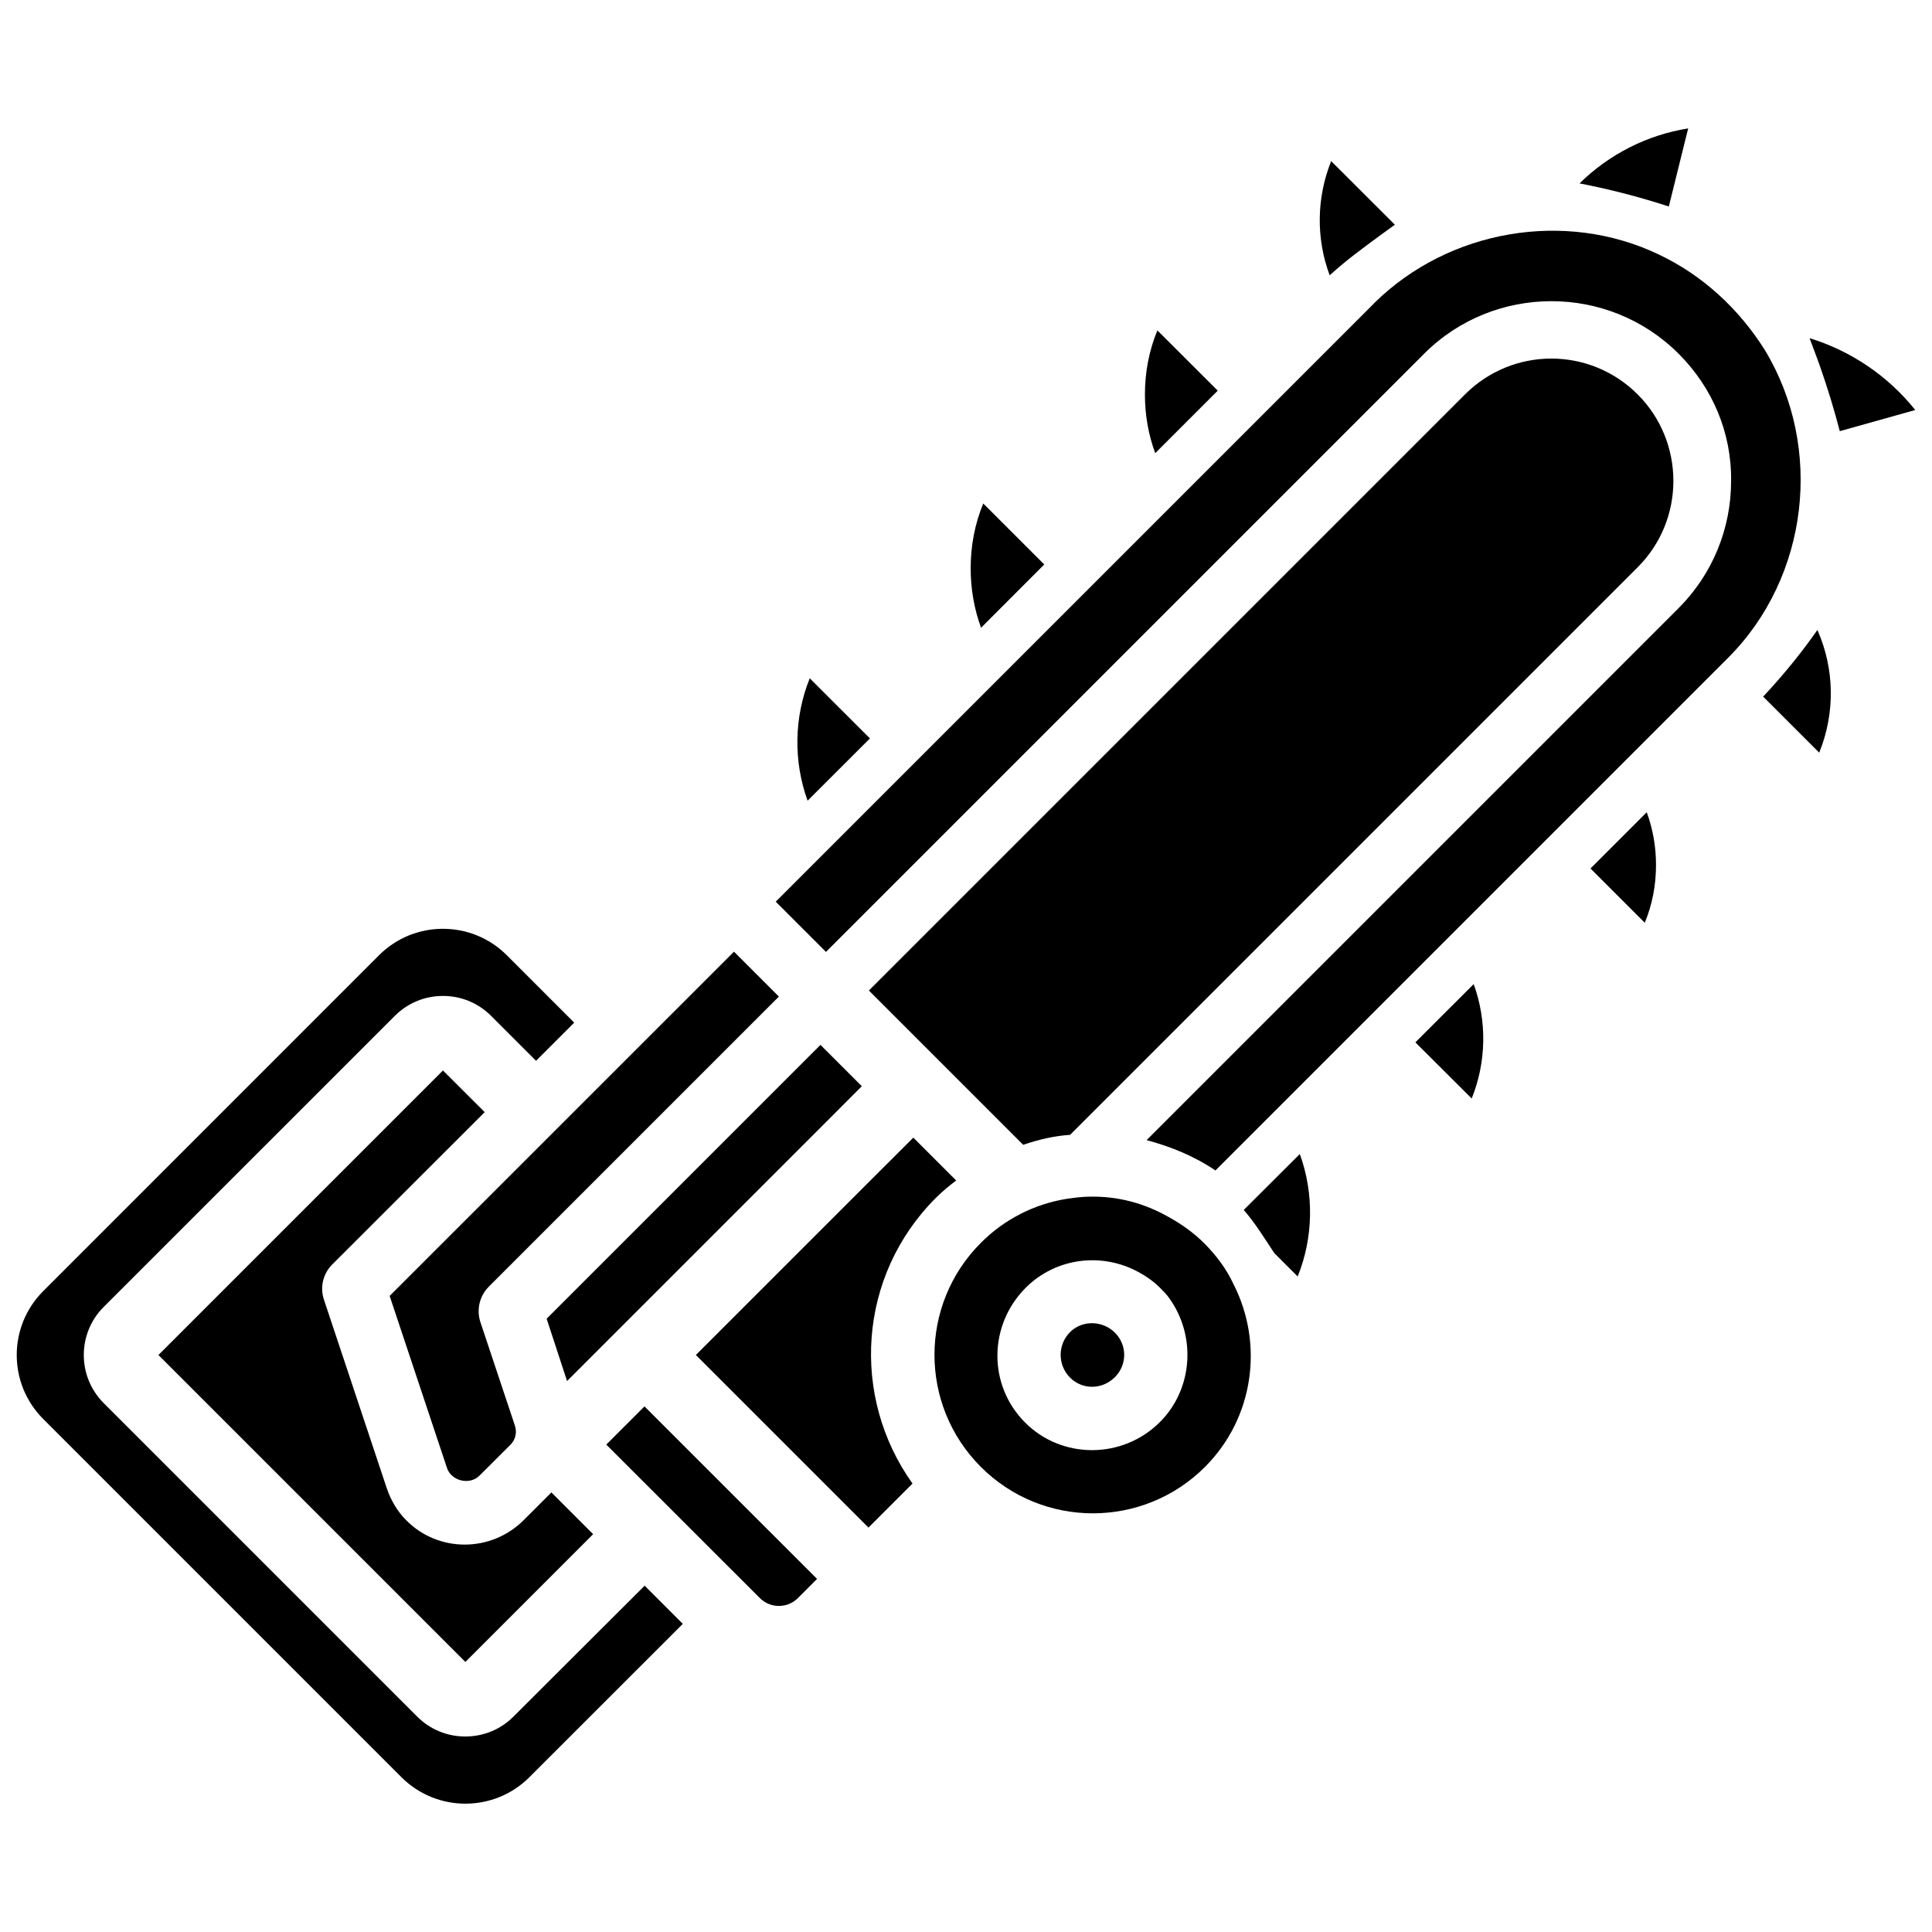 <?xml version="1.0" encoding="UTF-8"?>
<!-- Uploaded to: SVG Repo, www.svgrepo.com, Generator: SVG Repo Mixer Tools -->
<svg width="800px" height="800px" version="1.1" viewBox="144 144 512 512" xmlns="http://www.w3.org/2000/svg">
 <defs>
  <clipPath id="b">
   <path d="m148.09 390h176.91v232h-176.91z"/>
  </clipPath>
  <clipPath id="a">
   <path d="m623 233h28.902v26h-28.902z"/>
  </clipPath>
 </defs>
 <path d="m361.41 442.86 10.98-11-10.957-10.957-72.57 72.57 5.414 16.52z"/>
 <path d="m247.26 487.43 15.156 45.469c1.07 3.57 6.023 4.785 8.648 2.164l8.207-8.188c1.387-1.387 1.848-3.402 1.07-5.414l-9.027-27.078c-1.09-3.297-0.23-6.949 2.227-9.406l76.871-76.871-11.902-11.902z"/>
 <path d="m272.45 438.73-11.062-11.043-75.402 75.402 81.344 81.344 33.859-33.859-11.062-11.062-7.305 7.305c-8.668 8.668-22.586 8.668-31.09 0.148-2.477-2.477-4.176-5.414-5.269-8.668l-16.625-49.898c-1.09-3.254-0.23-6.844 2.184-9.277z"/>
 <path d="m304.67 526.83 40.684 40.66c2.769 2.793 7.328 2.812 10.117 0l5.059-5.059-45.738-45.719z"/>
 <path d="m392.02 461.44c1.699-1.699 3.547-3.211 5.375-4.598l-11.355-11.355-11.883 11.859-45.746 45.742 45.742 45.742 11.672-11.672c-16.414-22.984-14.547-54.977 6.195-75.719z"/>
 <g clip-path="url(#b)">
  <path d="m280.07 598.92c-3.402 3.402-7.914 5.269-12.762 5.269-4.828 0-9.34-1.867-12.742-5.269l-83.086-83.086c-7.031-7.031-7.031-18.473 0-25.484l77.168-77.145c3.402-3.402 7.914-5.269 12.742-5.269s9.34 1.867 12.742 5.269l11.922 11.922 10.117-10.117-17.863-17.863c-9.34-9.34-24.52-9.34-33.859 0l-89.008 89.027c-9.34 9.34-9.34 24.52 0 33.859l94.969 94.969c9.34 9.32 24.52 9.32 33.859 0l40.684-40.66-10.117-10.117z"/>
 </g>
 <path d="m374.54 339.69-15.953-15.934c-4.156 10.289-4.367 21.961-0.566 32.434z"/>
 <path d="m591.38 178.03c-10.832 1.723-20.949 6.844-28.781 14.57 7.996 1.555 15.91 3.59 23.656 6.129z"/>
 <path d="m500.26 213.61c2.664-2.246 9.551-7.305 13.395-10.055l-16.879-16.855c-3.883 9.613-4.051 20.508-0.398 30.25 1.277-1.156 2.559-2.246 3.883-3.34z"/>
 <path d="m420.74 293.59-16.164-16.164c-2.246 5.414-3.336 11.188-3.336 17.215 0 5.438 0.922 10.727 2.75 15.723z"/>
 <path d="m466.71 247.53-15.996-15.977c-2.203 5.352-3.297 11.062-3.297 17.004 0 5.375 0.902 10.602 2.731 15.535z"/>
 <path d="m611.72 236.79c-6.801-10.832-16.395-19.797-28.148-25.359-24.898-11.902-55.672-6.508-75.32 12.824l-0.145 0.172-158.53 158.53 13.309 13.309 158.53-158.53c18.559-18.559 48.871-18.559 67.426 0 8.965 8.965 14.066 20.887 13.918 33.715 0 12.68-4.953 24.75-13.918 33.715l-140.98 140.98c6.34 1.699 12.531 4.176 18.242 8.039l135.88-135.88c21.344-21.348 25.355-55.691 9.734-81.512z"/>
 <path d="m611.75 328.08-0.504 0.523 14.863 14.863c4.262-10.496 4.094-22.211-0.484-32.516-4.113 5.898-8.797 11.652-13.875 17.129z"/>
 <path d="m565.5 374.16 14.379 14.379c1.996-4.828 2.981-9.949 2.981-15.305 0-4.828-0.82-9.531-2.457-13.98z"/>
 <g clip-path="url(#a)">
  <path d="m623.56 233.62c1.363 3.59 2.602 7.012 2.625 7.074 2.164 6.152 3.926 11.965 5.375 17.57l20.004-5.606c-7.199-9.008-17.043-15.684-28.004-19.039z"/>
 </g>
 <path d="m519.09 420.23 14.926 14.883c3.883-9.613 4.094-20.531 0.523-30.312z"/>
 <path d="m427.58 444.75 150.43-150.43c12.68-12.68 12.531-33.25 0-45.785-12.68-12.68-33.105-12.68-45.785 0l-157.96 157.96 40.891 40.891c4.098-1.402 8.254-2.367 12.43-2.641z"/>
 <path d="m473.6 464.65c3.191 3.652 5.543 7.621 8.125 11.461l6.172 6.172c4.176-10.309 4.367-22 0.566-32.453z"/>
 <path d="m427.58 497.02c-3.402 3.402-3.254 8.816 0 12.07 3.254 3.254 8.5 3.254 11.902-0.148 3.254-3.254 3.254-8.5 0-11.754-3.234-3.254-8.648-3.422-11.902-0.168z"/>
 <path d="m463.16 473.51c-2.793-2.793-6.023-5.102-9.426-6.969-6.488-3.715-13.602-5.562-20.887-5.414-2.164 0-4.324 0.316-6.488 0.629-8.188 1.387-16.078 5.246-22.418 11.609-16.395 16.395-16.395 42.992 0 59.387 16.395 16.395 42.992 16.395 59.387 0 12.992-12.992 15.617-32.621 7.578-48.406-1.867-4.035-4.516-7.582-7.746-10.836zm-11.758 47.34c-9.91 9.91-25.988 9.91-35.727 0.148-9.91-9.91-9.742-25.82 0.148-35.727 8.039-8.039 20.258-9.426 29.852-4.176 2.016 1.07 4.031 2.477 5.731 4.176 0.922 0.922 1.848 1.848 2.477 2.793 7.113 9.883 6.34 23.965-2.481 32.785z"/>
</svg>